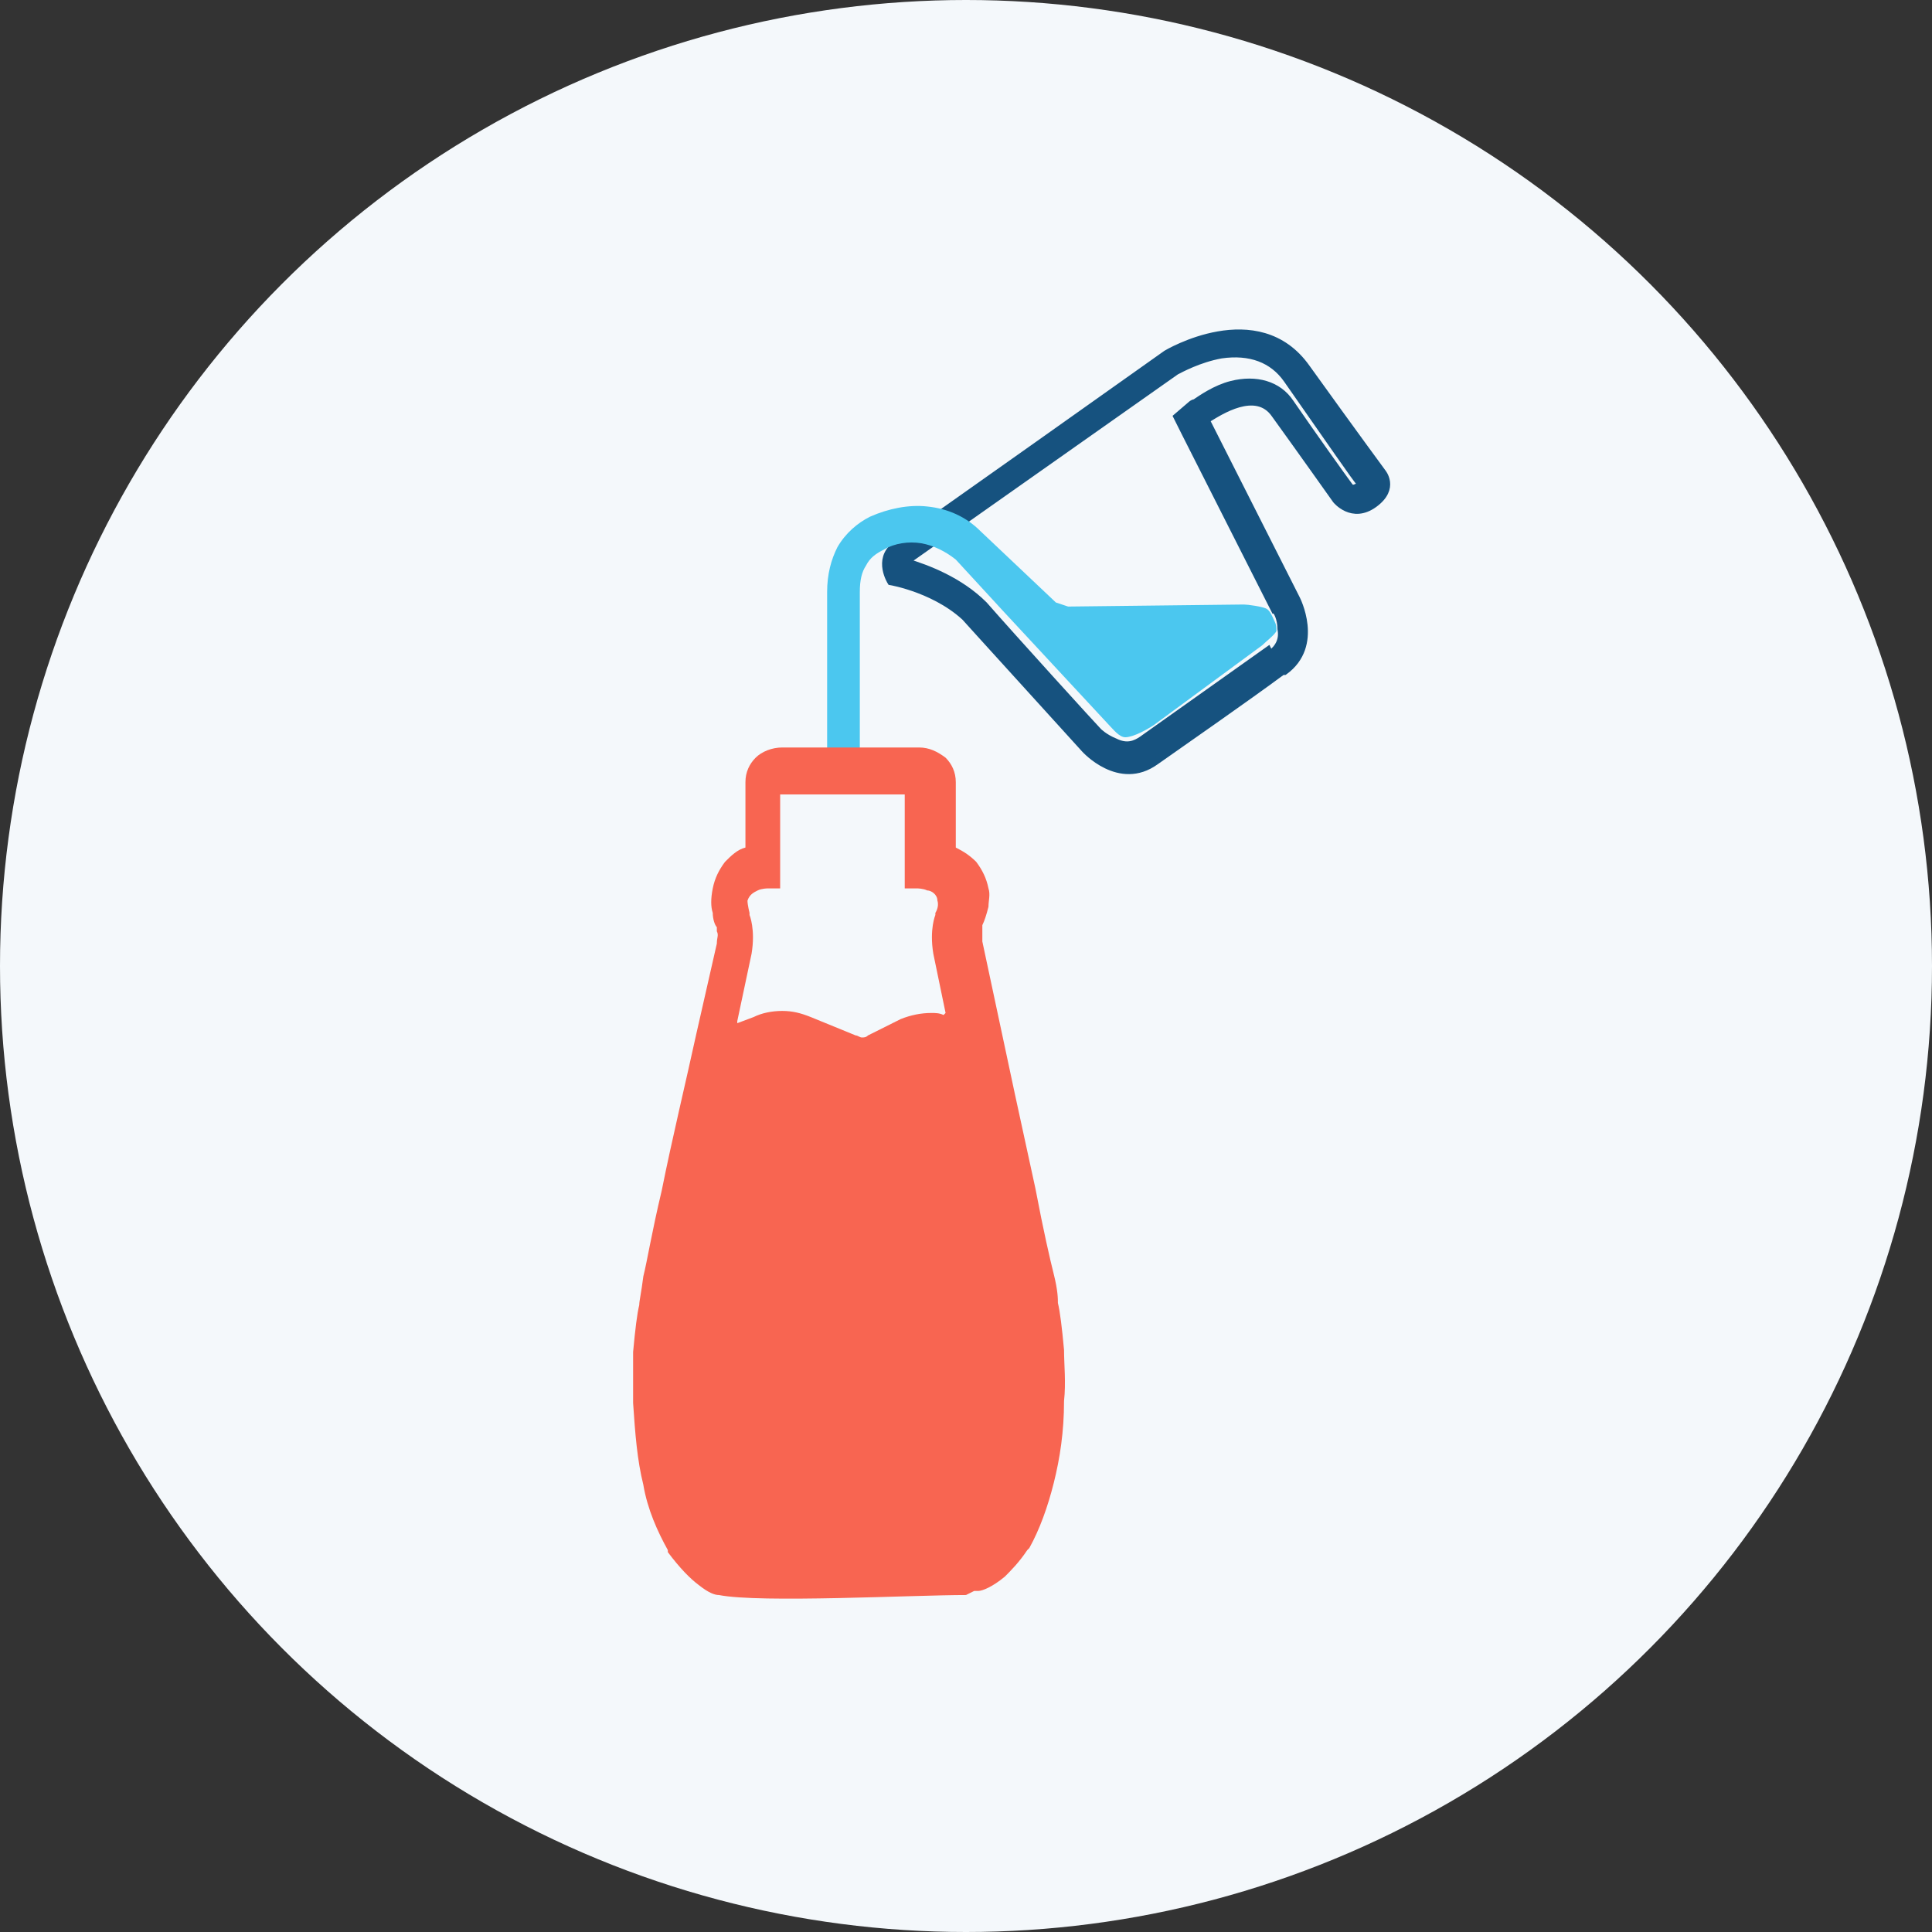 <svg xmlns="http://www.w3.org/2000/svg" xmlns:xlink="http://www.w3.org/1999/xlink" xmlns:xodm="http://www.corel.com/coreldraw/odm/2003" xml:space="preserve" width="49.148mm" height="49.148mm" style="shape-rendering:geometricPrecision; text-rendering:geometricPrecision; image-rendering:optimizeQuality; fill-rule:evenodd; clip-rule:evenodd" viewBox="0 0 946 946"><rect x="0" y="0" width="946" height="946" fill="#333333" stroke="none"/> <defs> <style type="text/css"> .str0 {stroke:#16527F;stroke-width:3;stroke-miterlimit:10} .fil0 {fill:#F4F8FB} .fil2 {fill:#4BC7EF;fill-rule:nonzero} .fil1 {fill:#16527F;fill-rule:nonzero} .fil3 {fill:#F86551;fill-rule:nonzero} </style> </defs> <g id="Layer_x0020_1">  <g id="_2853377255856"> <circle class="fil0" cx="473" cy="473" r="473"></circle> <g> <path class="fil1 str0" d="M622 320c4,-3 6,-7 5,-12 0,-5 -2,-9 -3,-9l0 0 0 0 -44 -87 -4 -8 7 -6c0,0 1,-1 2,-1 3,-2 10,-7 18,-9 12,-3 23,0 29,9 11,16 26,37 29,41 0,0 1,1 1,1 0,0 1,0 3,-1 1,0 1,-1 1,-1 -2,-2 -15,-21 -36,-51 -7,-10 -18,-14 -32,-12 -11,2 -20,7 -22,8l-132 93c10,3 26,9 38,21 14,16 54,60 56,62 0,0 3,3 8,5 6,3 10,1 13,-1l62 -44zm6 9c-19,14 -45,32 -62,44 -18,13 -35,-6 -35,-6 -99,-109 -39,-43 -56,-62 -15,-16 -39,-20 -39,-20 0,0 -7,-11 2,-18 9,-6 133,-94 133,-94 0,0 45,-27 69,7 23,32 37,51 37,51l0 0 0 0c0,0 7,8 -4,16 -11,8 -19,-2 -19,-2 0,0 -17,-24 -30,-42 -9,-13 -27,-1 -32,2 -1,1 -1,1 -1,1l44 87c0,0 12,23 -6,36z"></path> <path class="fil2" d="M405 376l0 -86c0,-9 2,-16 5,-22 4,-7 10,-12 16,-15 9,-4 19,-6 28,-5 10,1 19,5 26,12l37 35 6 2 86 -1c2,0 9,1 11,2 2,1 3,4 4,6 1,2 1,3 1,5 -1,2 -5,5 -7,7l-53 39c-3,2 -10,6 -14,6 -3,0 -6,-4 -8,-6l-52 -56 -23 -25c-5,-4 -11,-7 -17,-8 -6,-1 -13,0 -18,3 -4,2 -7,4 -9,8 -2,3 -3,7 -3,13l0 86 -17 0z"></path> <path class="fil3" d="M463 496l-6 -29c-2,-12 1,-19 1,-19l0 -1c0,0 2,-3 1,-6l0 0c0,-3 -3,-5 -5,-5 -2,-1 -5,-1 -5,-1l-6 0 0 -46 -61 0 0 46 -6 0c0,0 -3,0 -5,1 -2,1 -4,2 -5,5l0 0c0,2 1,6 1,6l0 1c0,0 3,7 1,19l-7 33 0 1 8 -3c4,-2 9,-3 14,-3 5,0 9,1 14,3l22 9c1,0 2,1 3,1 1,0 2,0 3,-1l16 -8c5,-2 10,-3 15,-3 2,0 4,0 6,1zm10 285c-26,0 -101,4 -121,0 -2,0 -5,-1 -10,-5 -4,-3 -9,-8 -15,-16l0 -1c-5,-9 -10,-20 -12,-32 -3,-12 -4,-25 -5,-40 0,-9 0,-18 0,-25 1,-11 2,-19 3,-23 0,-2 1,-6 2,-14 2,-8 4,-21 9,-42 5,-25 12,-54 17,-77l10 -44c0,-3 1,-4 0,-6l0 -2c-1,-1 -2,-4 -2,-7 -1,-3 -1,-7 0,-12 1,-5 3,-9 6,-13 3,-3 6,-6 10,-7l0 -32c0,-5 2,-9 5,-12 3,-3 8,-5 13,-5l67 0c5,0 9,2 13,5 3,3 5,7 5,12l0 32c4,2 7,4 10,7 3,4 5,8 6,13 1,3 0,6 0,9 -1,4 -2,7 -3,9 0,0 0,1 0,3 0,1 0,3 0,5l16 75 10 46c4,21 7,34 9,42 2,8 2,12 2,14 1,4 2,12 3,23 0,7 1,16 0,25 0,15 -2,28 -5,40 -3,12 -7,23 -12,32l-1 1c-4,6 -8,10 -11,13 -6,5 -11,7 -13,7 -1,0 -1,0 -2,0z"></path> </g> </g> </g> </svg>